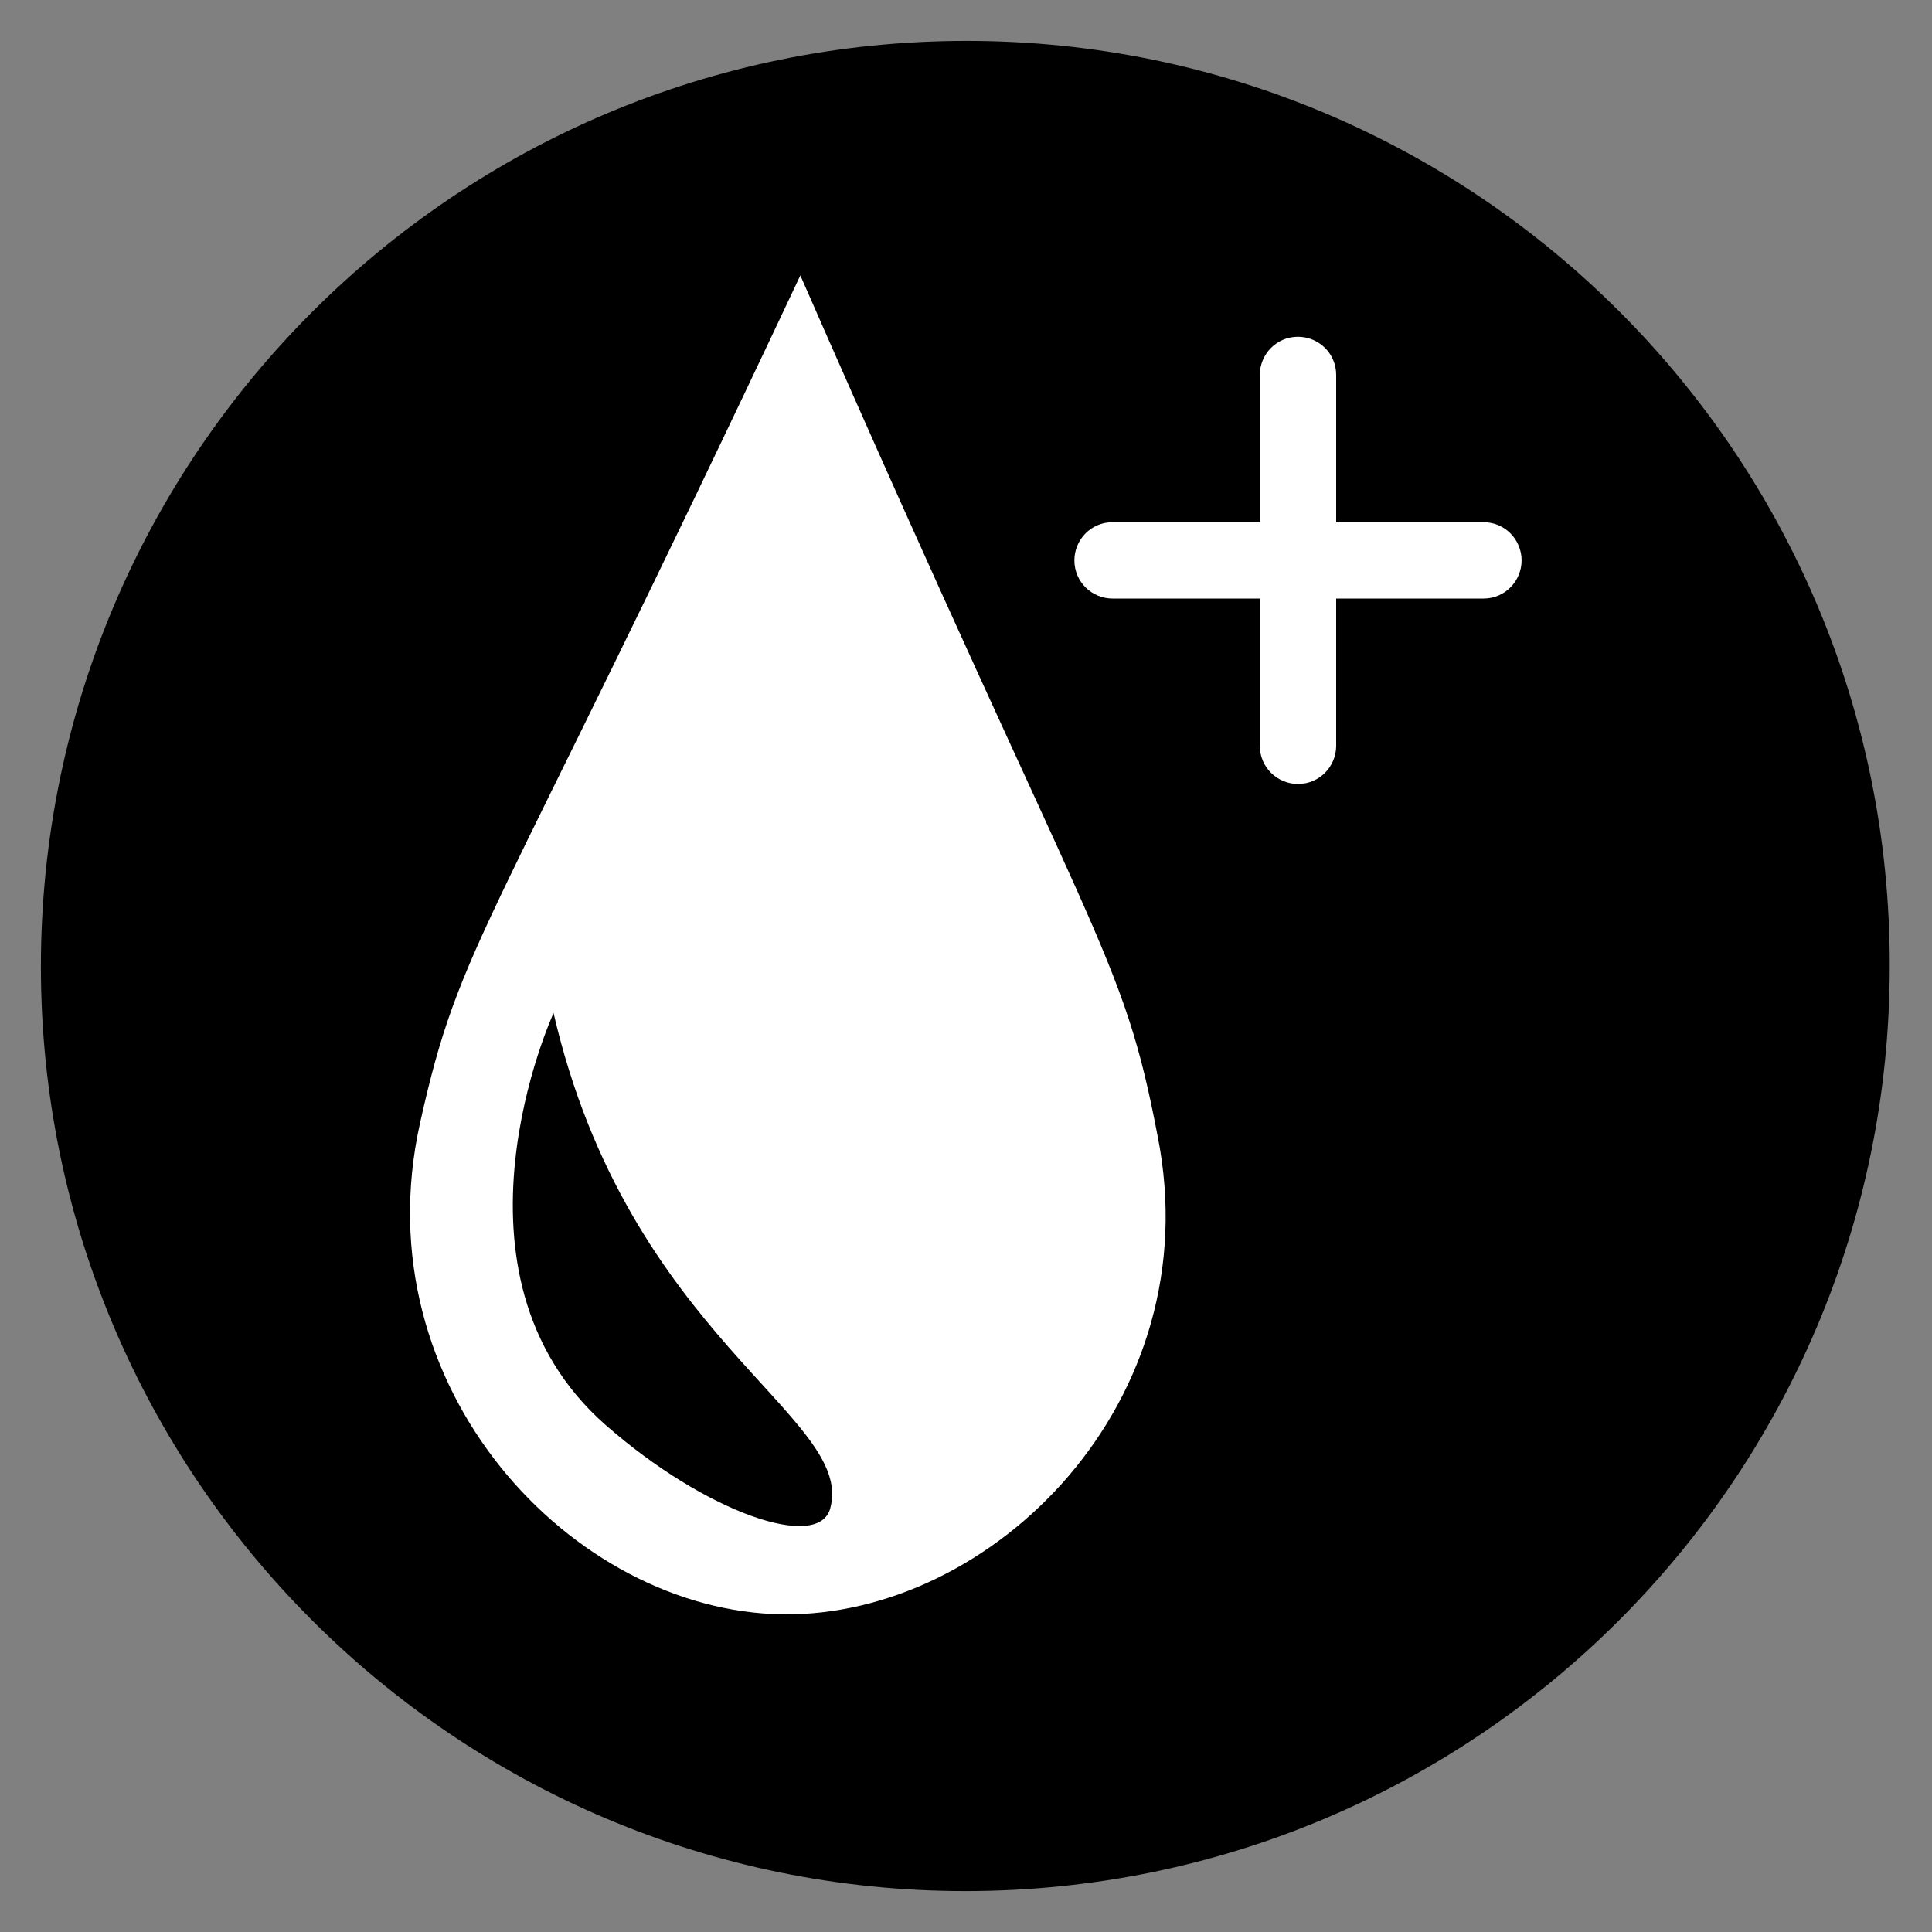 <?xml version="1.0" encoding="utf-8"?>
<!-- Generator: Adobe Illustrator 24.0.3, SVG Export Plug-In . SVG Version: 6.00 Build 0)  -->
<svg version="1.1" id="Layer_1" xmlns="http://www.w3.org/2000/svg" xmlns:xlink="http://www.w3.org/1999/xlink" x="0px" y="0px"
	 viewBox="0 0 141.7 141.7" style="enable-background:new 0 0 141.7 141.7;" xml:space="preserve">
<rect x="0" y="0" width="141.7" height="141.7" fill="#808080" stroke="none"/>
<style type="text/css">
	.st0{fill:none;stroke:#000000;stroke-width:2;}
	.st1{fill:#FFFFFF;}
	.st2{fill:none;}
</style>
<g>
	<path d="M70.9,3C33.4,3,3,33.4,3,70.9c0,37.4,30.4,67.8,67.8,67.8c37.5,0,67.8-30.4,67.8-67.8C138.7,33.4,108.3,3,70.9,3"/>
	<path class="st1" d="M108.8,38.3H98l0-10.8c0-1.6-1.3-2.8-2.8-2.8c-1.6,0-2.8,1.3-2.8,2.8l0,10.8H81.6c-1.6,0-2.8,1.3-2.8,2.8
		c0,1.6,1.3,2.8,2.8,2.8l10.8,0v10.8c0,1.6,1.3,2.8,2.8,2.8c1.6,0,2.8-1.3,2.8-2.8V43.9h10.8c1.6,0,2.8-1.3,2.8-2.8
		C111.6,39.6,110.4,38.3,108.8,38.3"/>
	<path class="st1" d="M57.4,118.4c-15.4-0.2-30.9-16.6-26.6-36c3-13.5,4.8-13.1,27.9-62.2C80.5,70,82.3,69.7,84.9,83.3
		C88.8,102.8,72.8,118.6,57.4,118.4"/>
	<path d="M44.4,104.5c7.4,6.5,15.7,9.3,16.5,6.1c1.8-6.7-14.8-12.5-20.3-36.3C40.6,74.3,31.8,93.4,44.4,104.5"/>
</g>
</svg>
